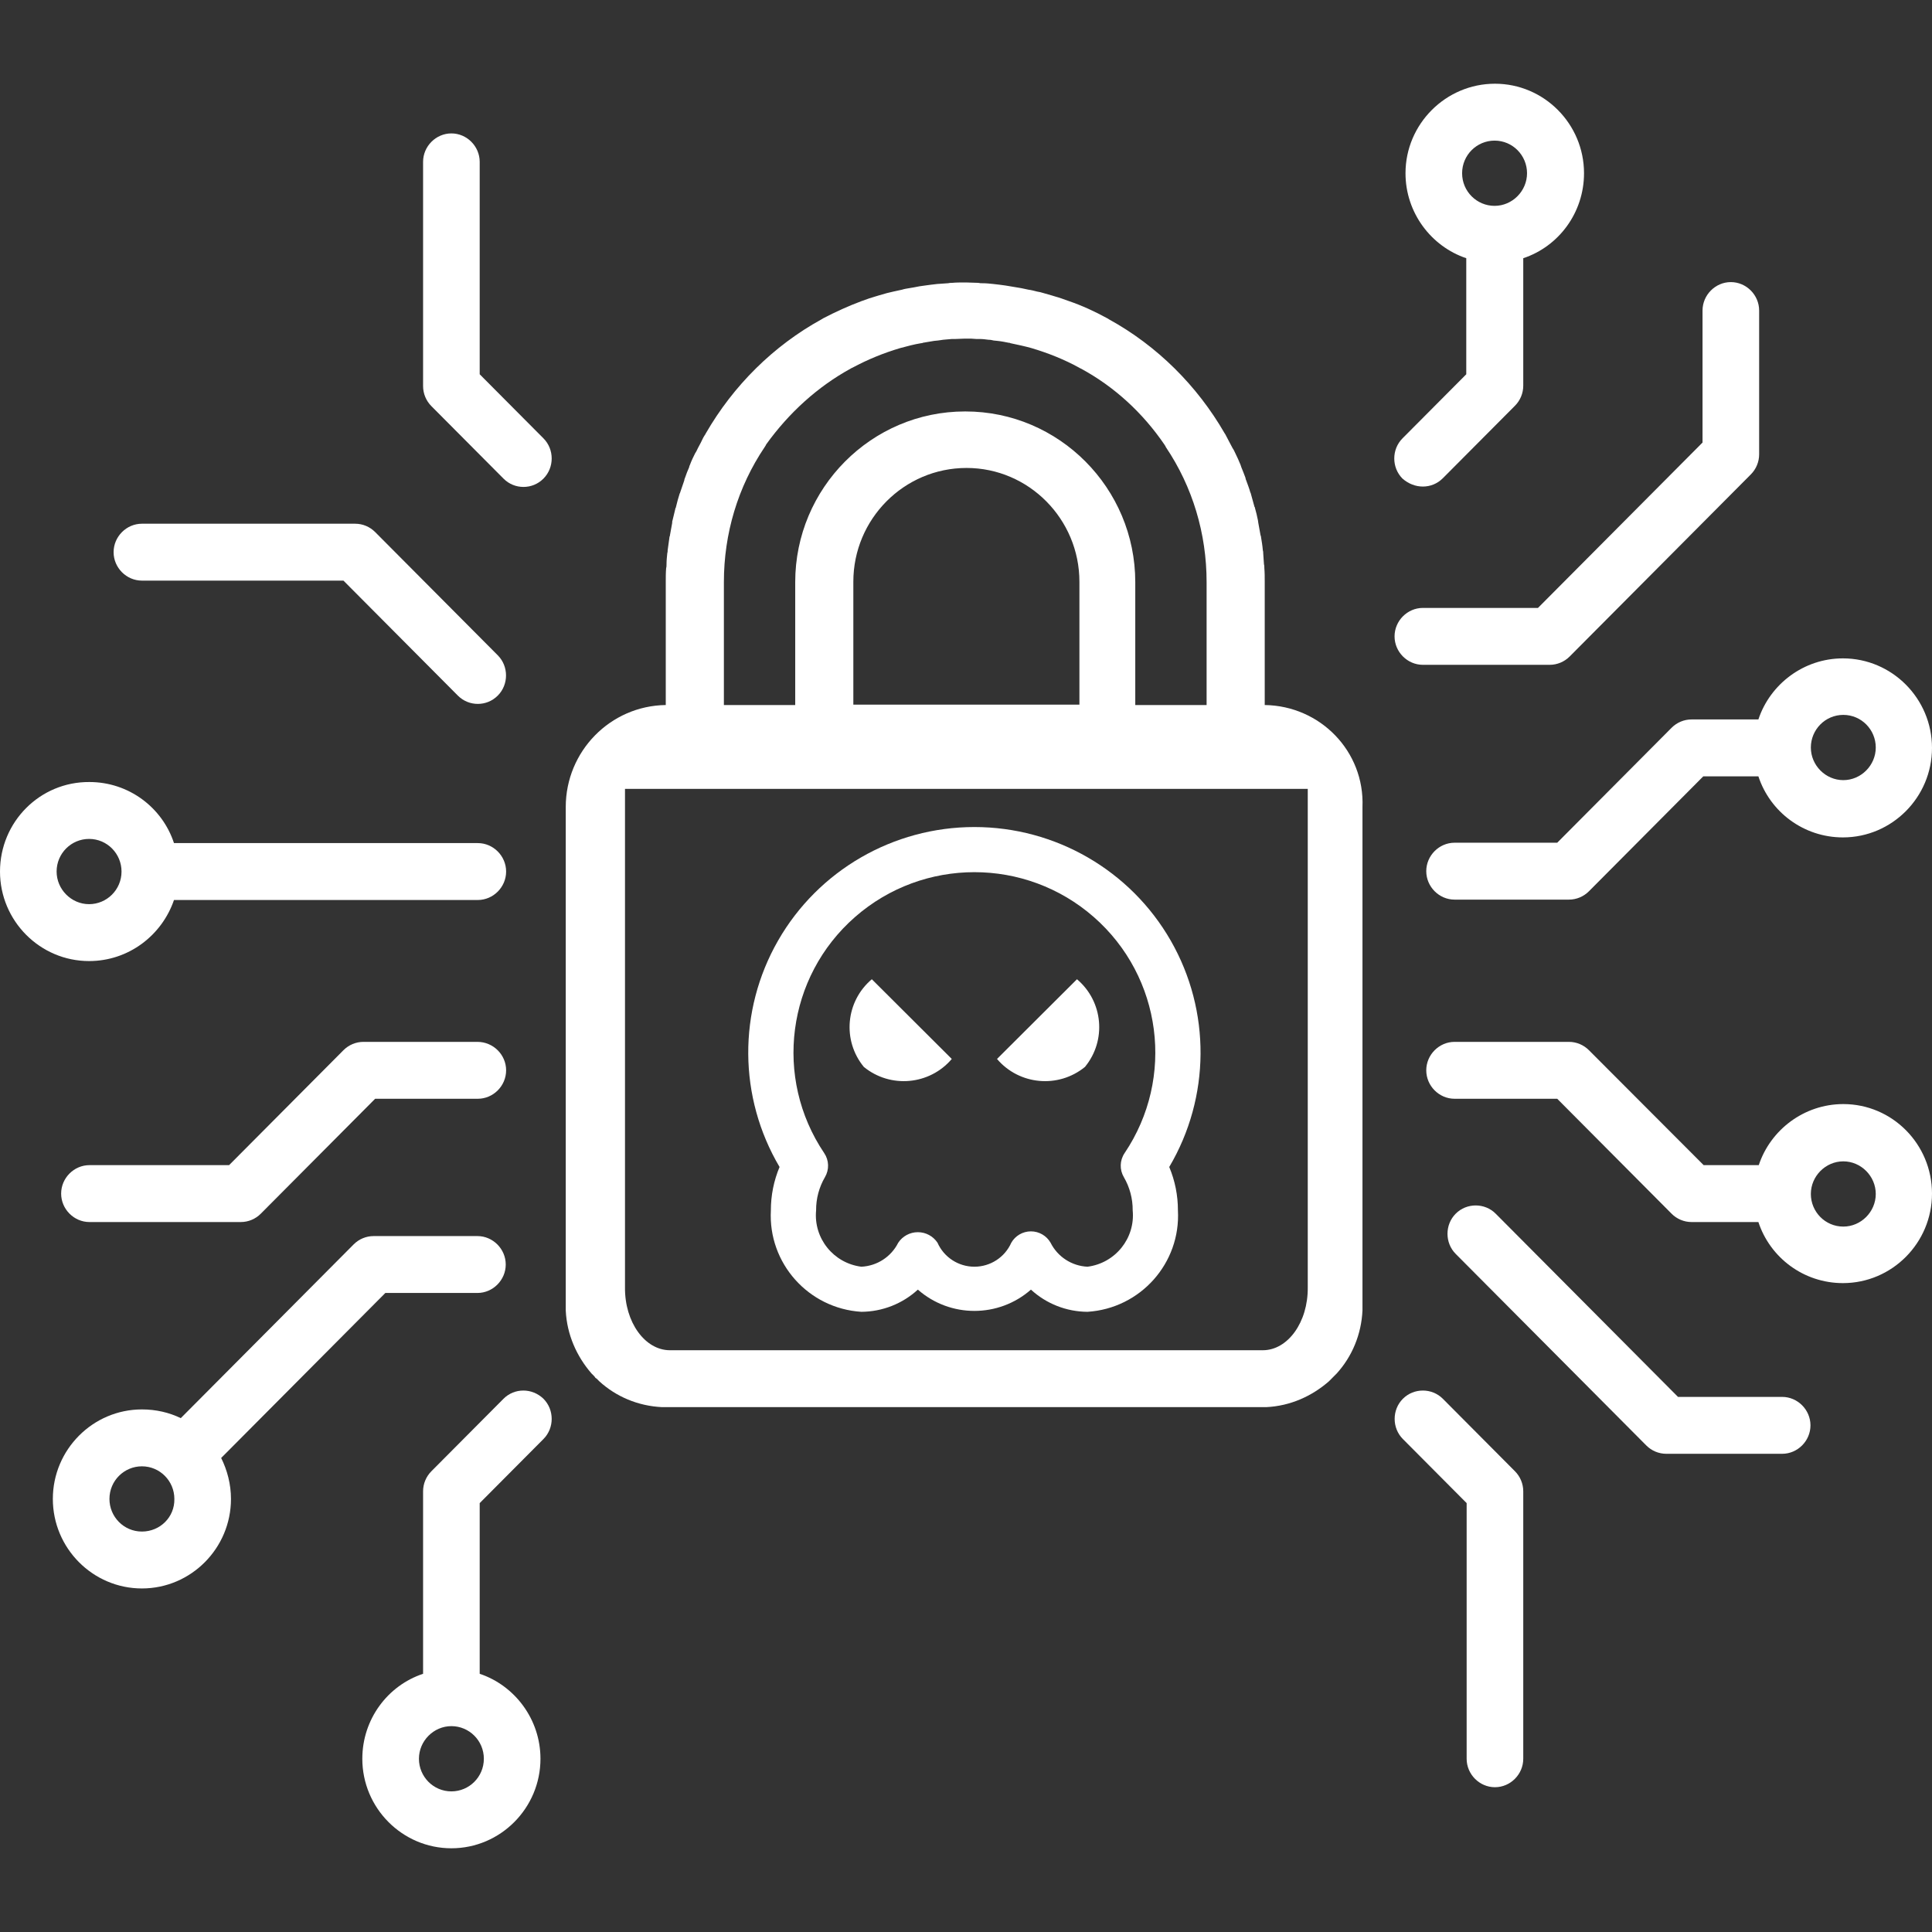 <?xml version="1.0" encoding="UTF-8"?> <svg xmlns="http://www.w3.org/2000/svg" xmlns:xlink="http://www.w3.org/1999/xlink" width="300px" height="300px" viewBox="0 0 300 300" version="1.1"><rect x="0" y="0" width="300" height="300" fill="#333333" stroke="none"/><title>Containment</title><g id="Sanità" stroke="none" stroke-width="1" fill="none" fill-rule="evenodd"><g id="Artboard-5" transform="translate(-1447, -396)"><g id="Containment" transform="translate(1447, 396)"><rect id="Rectangle" x="0" y="0" width="300" height="300"></rect><g transform="translate(0, 13)" fill="#ffffff" id="Group-12"><g id="noun_hacker_4251509" transform="translate(116.187, 115.422)"><path d="M35.117,0 C22.515,-0.001 10.88,6.731 4.627,17.64 C-1.625,28.549 -1.536,41.962 4.862,52.787 C3.968,54.919 3.509,57.208 3.514,59.52 C3.068,67.724 9.335,74.755 17.56,75.275 C20.814,75.257 23.945,74.029 26.338,71.83 C31.356,76.237 38.878,76.237 43.896,71.83 C46.289,74.029 49.42,75.257 52.675,75.275 C60.899,74.755 67.167,67.724 66.72,59.52 C66.725,57.208 66.266,54.919 65.372,52.787 C71.77,41.962 71.859,28.549 65.607,17.64 C59.355,6.731 47.719,-0.001 35.117,0 L35.117,0 Z M58.437,50.634 C57.682,51.753 57.638,53.205 58.324,54.367 C59.237,55.931 59.711,57.711 59.697,59.52 C60.112,63.85 57.002,67.725 52.674,68.273 C50.231,68.157 48.041,66.733 46.947,64.551 C46.323,63.458 45.158,62.783 43.896,62.783 C42.634,62.783 41.469,63.458 40.844,64.551 C39.843,66.813 37.597,68.272 35.117,68.272 C32.638,68.272 30.392,66.813 29.39,64.551 C28.715,63.527 27.568,62.911 26.338,62.911 C25.109,62.911 23.962,63.527 23.287,64.551 C22.193,66.733 20.003,68.157 17.56,68.273 C13.232,67.725 10.123,63.85 10.537,59.52 C10.523,57.711 10.997,55.931 11.91,54.367 C12.596,53.205 12.553,51.753 11.797,50.634 C3.927,38.952 5.973,23.261 16.578,13.974 C27.182,4.686 43.052,4.686 53.656,13.973 C64.261,23.261 66.307,38.952 58.437,50.634 L58.437,50.634 Z" id="Shape"></path><path d="M17.949,37.249 C22.077,40.621 28.154,40.071 31.605,36.013 L19.189,23.633 C15.119,27.075 14.567,33.134 17.949,37.249 L17.949,37.249 Z" id="Shape"></path><path d="M38.628,36.013 C42.08,40.071 48.157,40.621 52.284,37.249 C55.666,33.134 55.115,27.075 51.045,23.633 L38.628,36.013 Z" id="Shape"></path></g><g id="Group"><path d="M196.386,96.476 L196.386,77.334 C196.386,76.627 196.386,75.92 196.327,75.214 C196.327,75.037 196.327,74.801 196.269,74.625 C196.21,74.036 196.21,73.506 196.152,72.917 C196.152,72.74 196.152,72.622 196.093,72.445 C196.034,71.739 195.917,71.032 195.8,70.325 C195.8,70.266 195.8,70.207 195.741,70.148 C195.624,69.5 195.507,68.853 195.39,68.205 C195.39,68.087 195.331,67.91 195.331,67.792 C195.214,67.144 195.038,66.497 194.862,65.849 C194.862,65.79 194.862,65.731 194.804,65.731 C194.628,65.024 194.393,64.317 194.218,63.61 C194.218,63.552 194.218,63.552 194.159,63.493 C193.983,62.845 193.749,62.256 193.514,61.608 C193.456,61.49 193.397,61.313 193.397,61.196 C193.163,60.607 192.987,60.077 192.752,59.546 C192.694,59.429 192.694,59.311 192.635,59.193 C192.401,58.604 192.108,57.956 191.815,57.367 C191.698,57.132 191.58,56.837 191.404,56.601 C191.229,56.307 191.111,56.012 190.936,55.718 C190.76,55.365 190.525,54.952 190.35,54.599 C190.291,54.481 190.232,54.363 190.174,54.304 C185.896,46.883 179.683,40.699 172.182,36.576 C172.123,36.517 172.006,36.458 171.889,36.399 C169.955,35.339 168.021,34.455 165.97,33.749 C165.911,33.749 165.853,33.69 165.794,33.69 C165.149,33.454 164.505,33.218 163.86,33.042 C163.684,32.983 163.45,32.924 163.274,32.865 C162.864,32.747 162.454,32.629 162.043,32.512 C161.692,32.394 161.399,32.335 161.047,32.276 C160.578,32.158 160.168,32.04 159.699,31.982 C159.347,31.923 158.937,31.805 158.586,31.746 C158.351,31.687 158.117,31.687 157.882,31.628 C157.296,31.51 156.71,31.451 156.124,31.334 C155.831,31.275 155.538,31.275 155.245,31.216 C154.893,31.157 154.6,31.157 154.249,31.098 C153.663,31.039 153.135,30.98 152.549,30.98 C152.315,30.98 152.139,30.98 151.905,30.921 C151.26,30.921 150.615,30.862 150.029,30.862 C149.971,30.862 149.971,30.862 149.912,30.862 C149.912,30.862 149.912,30.862 149.912,30.862 C149.912,30.862 149.912,30.862 149.853,30.862 C149.795,30.862 149.795,30.862 149.736,30.862 C149.092,30.862 148.447,30.862 147.861,30.921 C147.626,30.921 147.451,30.921 147.216,30.98 C146.63,31.039 146.103,31.039 145.517,31.098 C145.165,31.157 144.872,31.157 144.52,31.216 C144.227,31.275 143.934,31.275 143.641,31.334 C143.055,31.393 142.469,31.51 141.883,31.628 C141.649,31.687 141.414,31.687 141.18,31.746 C140.828,31.805 140.418,31.864 140.066,31.982 C139.598,32.099 139.187,32.158 138.718,32.276 C138.367,32.335 138.074,32.453 137.722,32.512 C137.312,32.629 136.902,32.747 136.491,32.865 C136.316,32.924 136.081,32.983 135.905,33.042 C135.261,33.218 134.616,33.454 133.971,33.69 C133.913,33.69 133.854,33.749 133.796,33.749 C131.744,34.514 129.81,35.398 127.876,36.399 C127.759,36.458 127.701,36.517 127.583,36.576 C120.082,40.699 113.87,46.883 109.592,54.304 C109.533,54.422 109.474,54.54 109.416,54.599 C109.181,54.952 109.006,55.365 108.83,55.718 C108.654,56.012 108.537,56.307 108.361,56.601 C108.244,56.837 108.127,57.132 107.951,57.367 C107.658,57.956 107.365,58.545 107.13,59.193 C107.072,59.311 107.013,59.429 107.013,59.546 C106.779,60.077 106.544,60.666 106.368,61.196 C106.31,61.313 106.251,61.49 106.251,61.608 C106.017,62.256 105.841,62.845 105.607,63.493 C105.607,63.552 105.607,63.552 105.548,63.61 C105.313,64.317 105.138,65.024 104.962,65.731 C104.962,65.79 104.962,65.849 104.903,65.849 C104.727,66.497 104.61,67.144 104.434,67.792 C104.376,67.91 104.376,68.087 104.376,68.205 C104.259,68.853 104.141,69.5 104.024,70.148 C104.024,70.207 104.024,70.266 103.966,70.325 C103.848,71.032 103.79,71.739 103.673,72.445 C103.673,72.622 103.673,72.74 103.614,72.917 C103.555,73.506 103.497,74.036 103.497,74.625 C103.497,74.801 103.497,75.037 103.438,75.214 C103.379,75.92 103.379,76.627 103.379,77.334 L103.379,96.476 C94.765,96.594 87.849,103.662 87.849,112.32 L87.849,168.981 L87.849,189.655 C87.849,189.95 87.849,190.185 87.849,190.48 C88.025,194.249 89.549,197.607 91.834,200.257 C91.834,200.257 91.893,200.316 91.893,200.316 C92.01,200.434 92.127,200.551 92.245,200.669 C92.303,200.728 92.362,200.787 92.42,200.905 C92.479,200.964 92.538,201.023 92.655,201.082 C92.772,201.199 92.889,201.317 93.006,201.435 C93.006,201.435 93.065,201.494 93.065,201.494 C95.644,203.85 99.043,205.322 102.793,205.499 C103.086,205.499 103.321,205.499 103.614,205.499 L138.132,205.499 L147.509,205.499 L151.905,205.499 L161.281,205.499 L195.8,205.499 C196.093,205.499 196.327,205.499 196.62,205.499 C200.371,205.322 203.712,203.791 206.349,201.494 C206.349,201.494 206.407,201.435 206.407,201.435 C206.525,201.317 206.642,201.199 206.759,201.082 C206.818,201.023 206.876,200.964 206.993,200.846 C207.052,200.787 207.111,200.728 207.169,200.669 C207.286,200.551 207.404,200.434 207.521,200.316 C207.521,200.316 207.579,200.257 207.579,200.257 C209.924,197.665 211.389,194.249 211.565,190.48 C211.565,190.244 211.565,189.95 211.565,189.655 C211.565,189.655 211.565,189.655 211.565,189.655 L211.565,112.32 C211.916,103.662 205.001,96.594 196.386,96.476 L196.386,96.476 Z M167.611,77.333 L167.611,96.417 L132.506,96.417 L132.506,77.333 C132.506,67.615 140.359,59.664 150.088,59.664 C159.758,59.664 167.611,67.615 167.611,77.333 L167.611,77.333 Z M132.096,44.233 C132.155,44.174 132.213,44.174 132.331,44.115 C134.733,42.82 137.195,41.818 139.773,41.053 C139.773,41.053 139.773,41.053 139.773,41.053 C140.887,40.758 141.942,40.464 143.055,40.287 C143.114,40.287 143.231,40.287 143.29,40.228 C143.876,40.11 144.462,40.051 145.048,39.934 C145.224,39.934 145.458,39.875 145.634,39.875 C145.927,39.816 146.22,39.816 146.454,39.757 C146.923,39.698 147.333,39.698 147.802,39.639 C147.978,39.639 148.154,39.639 148.33,39.639 C148.857,39.639 149.326,39.58 149.853,39.58 C149.912,39.58 149.912,39.58 149.971,39.58 C150.029,39.58 150.029,39.58 150.088,39.58 C150.615,39.58 151.084,39.58 151.612,39.639 C151.787,39.639 151.963,39.639 152.139,39.639 C152.608,39.639 153.018,39.698 153.487,39.757 C153.78,39.757 154.073,39.816 154.307,39.875 C154.483,39.875 154.718,39.934 154.893,39.934 C155.48,39.992 156.066,40.11 156.652,40.228 C156.71,40.228 156.827,40.228 156.886,40.287 C158,40.523 159.113,40.758 160.168,41.053 C160.168,41.053 160.168,41.053 160.168,41.053 C162.747,41.818 165.267,42.82 167.611,44.115 C167.669,44.174 167.728,44.174 167.845,44.233 C173.061,47.06 177.456,51.124 180.797,56.013 C180.856,56.131 180.973,56.249 181.031,56.425 C185.192,62.61 187.361,69.854 187.361,77.394 L187.361,96.477 L176.284,96.477 L176.284,77.394 C176.284,62.786 164.446,50.889 149.912,50.889 C149.912,50.889 149.912,50.889 149.912,50.889 C149.912,50.889 149.912,50.889 149.853,50.889 C135.319,50.889 123.481,62.786 123.481,77.394 L123.481,96.477 L112.405,96.477 L112.405,77.394 C112.405,69.854 114.573,62.61 118.734,56.425 C118.793,56.308 118.91,56.19 118.969,56.013 C122.485,51.124 126.939,47.06 132.096,44.233 L132.096,44.233 Z M161.692,196.664 L152.315,196.664 L147.802,196.664 L138.425,196.664 L104.024,196.664 C100.156,196.664 96.992,192.318 97.049,186.905 L97.049,171.981 L97.049,109.493 L203.068,109.493 L203.068,171.981 L203.068,186.905 C203.126,192.318 199.961,196.664 196.093,196.664 L161.692,196.664 L161.692,196.664 Z" id="Shape"></path><path d="M262.668,98.715 C261.496,98.715 260.383,99.186 259.562,100.011 L241.805,117.857 L225.864,117.857 C223.462,117.857 221.469,119.86 221.469,122.274 C221.469,124.689 223.462,126.692 225.864,126.692 L243.622,126.692 C244.794,126.692 245.907,126.221 246.728,125.396 L264.485,107.55 L273.042,107.55 C274.858,113.086 280.074,117.032 286.169,117.032 C293.788,117.032 300,110.789 300,103.132 C300,95.475 293.788,89.232 286.169,89.232 C280.074,89.232 274.858,93.237 273.042,98.715 L262.668,98.715 L262.668,98.715 Z M286.228,98.008 C289.041,98.008 291.268,100.306 291.268,103.074 C291.268,105.842 288.982,108.139 286.228,108.139 C283.473,108.139 281.188,105.842 281.188,103.074 C281.188,100.306 283.415,98.008 286.228,98.008 L286.228,98.008 Z" id="Shape"></path><path d="M286.228,158.44 C280.133,158.44 274.917,162.445 273.1,167.923 L264.544,167.923 L246.728,150.076 C245.907,149.252 244.794,148.781 243.622,148.781 L225.864,148.781 C223.462,148.781 221.469,150.783 221.469,153.198 C221.469,155.613 223.462,157.615 225.864,157.615 L241.805,157.615 L259.562,175.462 C260.383,176.287 261.496,176.758 262.668,176.758 L273.042,176.758 C274.858,182.294 280.074,186.241 286.169,186.241 C293.788,186.241 300,179.997 300,172.34 C300,164.683 293.846,158.44 286.228,158.44 L286.228,158.44 Z M286.228,177.464 C283.415,177.464 281.188,175.167 281.188,172.399 C281.188,169.631 283.473,167.334 286.228,167.334 C288.982,167.334 291.268,169.631 291.268,172.399 C291.268,175.167 288.982,177.464 286.228,177.464 L286.228,177.464 Z" id="Shape"></path><path d="M74.136,148.781 L56.437,148.781 C55.265,148.781 54.151,149.252 53.331,150.076 L35.573,167.923 L13.889,167.923 C11.487,167.923 9.494,169.925 9.494,172.34 C9.494,174.755 11.487,176.758 13.889,176.758 L37.39,176.758 C38.562,176.758 39.676,176.287 40.496,175.462 L58.254,157.615 L74.194,157.615 C76.597,157.615 78.59,155.613 78.59,153.198 C78.59,150.783 76.597,148.781 74.136,148.781 L74.136,148.781 Z" id="Shape"></path><path d="M22.036,77.158 L53.331,77.158 L71.088,95.005 C71.967,95.888 73.081,96.301 74.194,96.301 C75.308,96.301 76.421,95.888 77.3,95.005 C79,93.297 79,90.47 77.3,88.761 L58.254,69.619 C57.433,68.795 56.32,68.323 55.147,68.323 L22.036,68.323 C19.633,68.323 17.64,70.326 17.64,72.741 C17.64,75.156 19.633,77.158 22.036,77.158 L22.036,77.158 Z" id="Shape"></path><path d="M27.017,126.751 L74.194,126.751 C76.597,126.751 78.59,124.748 78.59,122.333 C78.59,119.918 76.597,117.916 74.194,117.916 L27.017,117.916 C25.2,112.379 19.984,108.433 13.889,108.433 C6.212,108.374 0,114.617 0,122.333 C0,129.99 6.212,136.233 13.831,136.233 C19.984,136.233 25.142,132.228 27.017,126.751 L27.017,126.751 Z M8.791,122.332 C8.791,119.505 11.076,117.267 13.831,117.267 C16.644,117.267 18.871,119.564 18.871,122.332 C18.871,125.159 16.585,127.398 13.831,127.398 C11.076,127.398 8.791,125.101 8.791,122.332 L8.791,122.332 Z" id="Shape"></path><path d="M78.179,204.204 L66.986,215.454 C66.165,216.279 65.696,217.398 65.696,218.576 L65.696,246.906 C60.188,248.732 56.261,253.974 56.261,260.1 C56.261,267.757 62.473,274 70.092,274 C77.711,274 83.923,267.757 83.923,260.1 C83.923,253.974 79.938,248.732 74.487,246.906 L74.487,220.402 L84.392,210.448 C86.091,208.739 86.091,205.912 84.392,204.204 C82.633,202.496 79.879,202.496 78.179,204.204 L78.179,204.204 Z M75.132,260.099 C75.132,262.927 72.846,265.165 70.092,265.165 C67.279,265.165 65.052,262.868 65.052,260.099 C65.052,257.331 67.337,255.034 70.092,255.034 C72.846,255.034 75.132,257.272 75.132,260.099 L75.132,260.099 Z" id="Shape"></path><path d="M224.048,204.204 C222.348,202.496 219.535,202.496 217.835,204.204 C216.136,205.912 216.136,208.739 217.835,210.448 L227.74,220.402 L227.74,260.1 C227.74,262.515 229.732,264.517 232.135,264.517 C234.538,264.517 236.531,262.515 236.531,260.1 L236.531,218.576 C236.531,217.398 236.062,216.279 235.241,215.454 L224.048,204.204 L224.048,204.204 Z" id="Shape"></path><path d="M220.942,62.551 C222.055,62.551 223.169,62.139 224.048,61.255 L235.241,50.006 C236.062,49.181 236.531,48.062 236.531,46.884 L236.531,27.094 C242.039,25.268 245.966,20.026 245.966,13.9 C245.966,6.243 239.754,0 232.135,0 C224.516,0 218.246,6.243 218.246,13.9 C218.246,20.026 222.231,25.268 227.681,27.094 L227.681,45.117 L217.777,55.071 C216.077,56.779 216.077,59.606 217.777,61.314 C218.715,62.139 219.828,62.551 220.942,62.551 L220.942,62.551 Z M227.036,13.9 C227.036,11.073 229.322,8.835 232.077,8.835 C234.89,8.835 237.117,11.132 237.117,13.9 C237.117,16.668 234.831,18.965 232.077,18.965 C229.322,18.965 227.036,16.727 227.036,13.9 L227.036,13.9 Z" id="Shape"></path><path d="M74.487,45.117 L74.487,12.134 C74.487,9.719 72.495,7.716 70.092,7.716 C67.689,7.716 65.696,9.719 65.696,12.134 L65.696,46.943 C65.696,48.121 66.165,49.24 66.986,50.065 L78.179,61.314 C79.058,62.198 80.172,62.61 81.285,62.61 C82.399,62.61 83.512,62.198 84.391,61.314 C86.091,59.606 86.091,56.779 84.391,55.071 L74.487,45.117 L74.487,45.117 Z" id="Shape"></path><path d="M220.942,90.233 L240.633,90.233 C241.805,90.233 242.918,89.762 243.739,88.937 L271.869,60.666 C272.69,59.841 273.159,58.722 273.159,57.544 L273.159,35.221 C273.159,32.806 271.166,30.804 268.763,30.804 C266.361,30.804 264.368,32.806 264.368,35.221 L264.368,55.718 L238.816,81.398 L220.942,81.398 C218.539,81.398 216.546,83.401 216.546,85.816 C216.546,88.23 218.539,90.233 220.942,90.233 L220.942,90.233 Z" id="Shape"></path><path d="M276.734,203.91 L260.559,203.91 L232.252,175.462 C230.553,173.754 227.74,173.754 226.04,175.462 C224.341,177.17 224.341,179.997 226.04,181.705 L255.636,211.449 C256.456,212.274 257.57,212.745 258.742,212.745 L276.734,212.745 C279.136,212.745 281.129,210.743 281.129,208.328 C281.129,205.913 279.136,203.91 276.734,203.91 L276.734,203.91 Z" id="Shape"></path><path d="M59.836,187.771 L74.136,187.771 C76.538,187.771 78.531,185.769 78.531,183.354 C78.531,180.939 76.538,178.937 74.136,178.937 L58.019,178.937 C56.847,178.937 55.734,179.408 54.913,180.232 L28.072,207.208 C26.255,206.325 24.204,205.854 22.036,205.854 C14.417,205.854 8.205,212.097 8.205,219.754 C8.205,227.411 14.417,233.654 22.036,233.654 C29.654,233.654 35.866,227.411 35.866,219.754 C35.866,217.457 35.28,215.277 34.343,213.393 L59.836,187.771 L59.836,187.771 Z M22.036,224.819 C19.222,224.819 16.995,222.522 16.995,219.754 C16.995,216.927 19.281,214.689 22.036,214.689 C24.849,214.689 27.076,216.986 27.076,219.754 C27.134,222.581 24.849,224.819 22.036,224.819 L22.036,224.819 Z" id="Shape"></path></g></g></g></g></g></svg> 